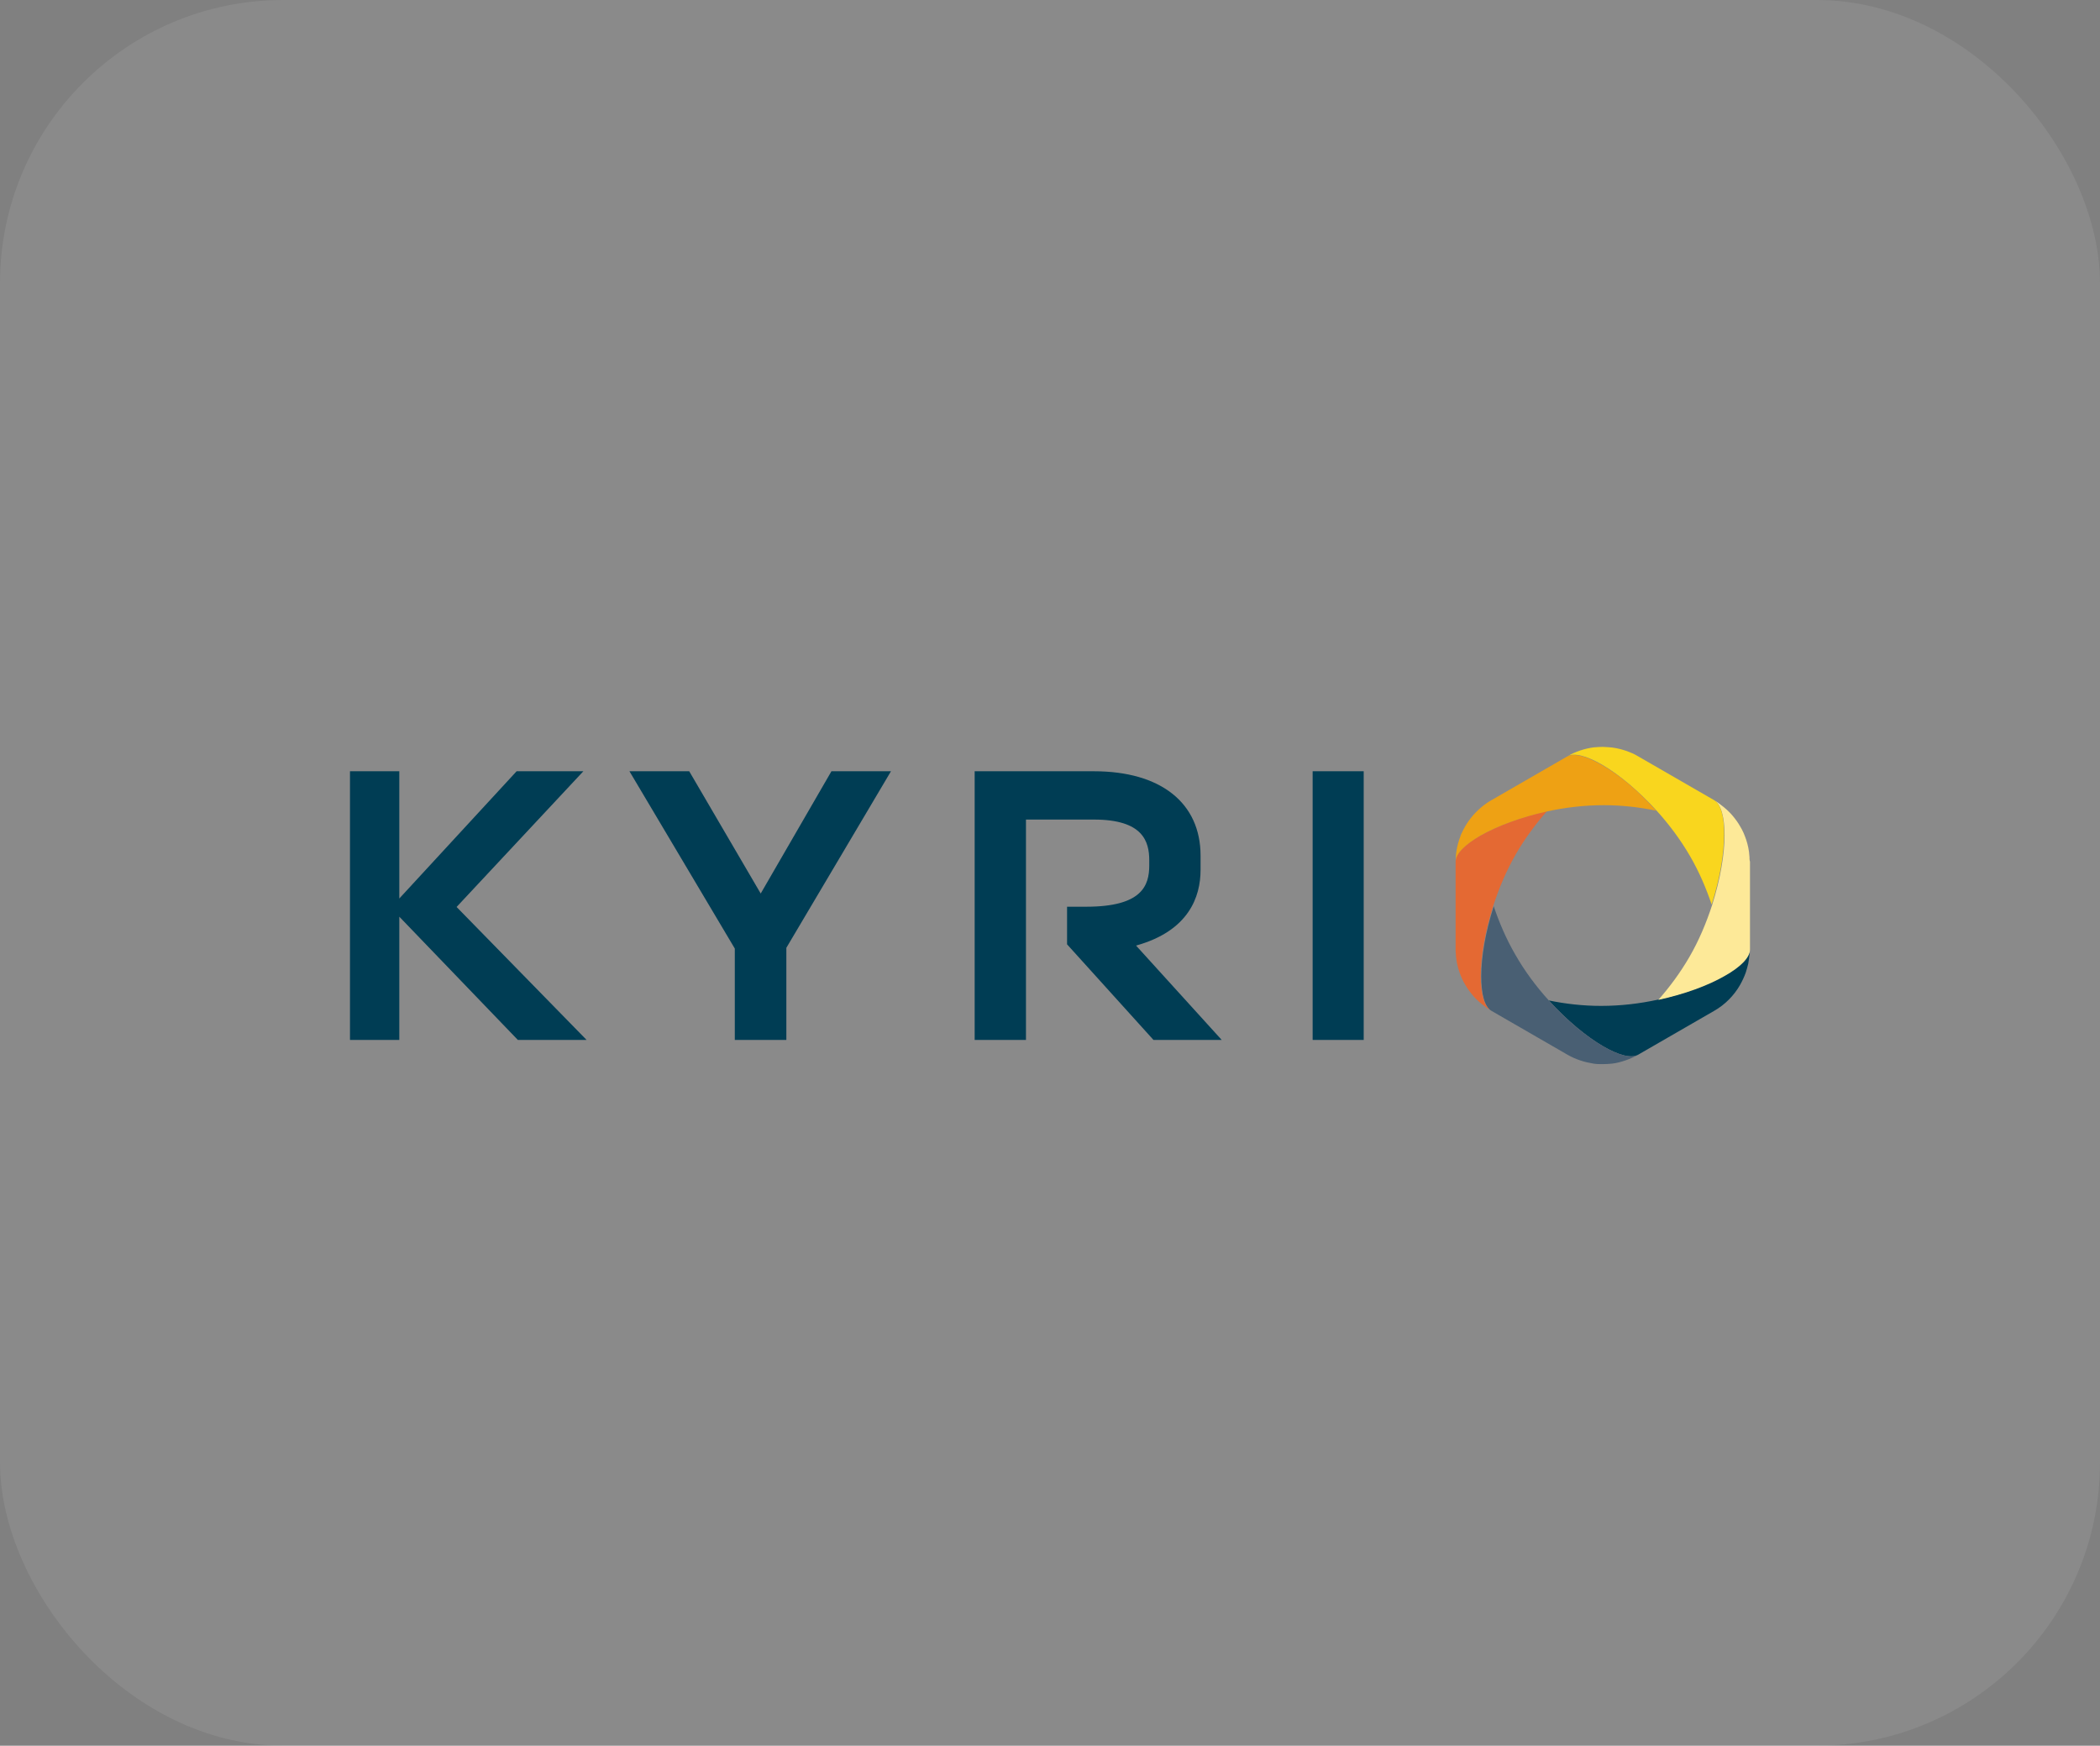 <svg width="178" height="148" viewBox="0 0 178 148" fill="none" xmlns="http://www.w3.org/2000/svg">
<rect x="0" y="0" width="178" height="148" fill="#808080" stroke="none"/>
<rect width="178" height="148" rx="24" fill="white" fill-opacity="0.08"/>
<path d="M38.702 76.892L49.722 88.166H43.895L33.846 77.716V88.166H29.666V65.387H33.846V76.175L43.79 65.387H49.447L38.702 76.892ZM64.479 75.752L58.42 65.387H53.353L62.283 80.418V88.166H66.653V80.355L75.52 65.387H70.475L64.479 75.752ZM101.762 73.747V72.543C101.762 68.068 98.384 65.387 92.726 65.387H82.614V88.166H86.963V69.482H92.726C96.885 69.482 97.413 71.34 97.413 72.945V73.367C97.413 75.098 96.779 76.871 92.072 76.871H90.446V80.059L97.772 88.166H103.556L96.294 80.165C100.769 78.919 101.762 76.027 101.762 73.747ZM111.262 88.166H115.59V65.387H111.262V88.166Z" fill="#003D54"/>
<path d="M146.18 82.703C144.766 83.506 142.76 84.266 140.522 84.751C138.981 85.089 137.355 85.279 135.709 85.279C134.189 85.279 132.69 85.11 131.275 84.815C132.817 86.504 134.463 87.876 135.878 88.699C137.187 89.459 138.263 89.755 138.854 89.417L145.293 85.701C146.222 85.174 146.982 84.392 147.489 83.506C147.679 83.168 147.848 82.809 147.975 82.45C148.059 82.197 148.122 81.943 148.186 81.69C148.228 81.437 148.27 81.162 148.291 80.909C148.291 80.782 148.312 80.635 148.312 80.508C148.291 81.162 147.489 81.965 146.18 82.703Z" fill="#003D54"/>
<path d="M135.878 88.697C134.464 87.873 132.817 86.522 131.276 84.812C130.22 83.651 129.228 82.321 128.426 80.907C127.666 79.598 127.075 78.204 126.61 76.832C125.914 79.007 125.555 81.118 125.555 82.764C125.555 84.263 125.829 85.361 126.42 85.699L132.859 89.415C133.218 89.626 133.577 89.773 133.936 89.9C134.316 90.027 134.696 90.111 135.076 90.174C135.329 90.217 135.604 90.217 135.857 90.217C136.11 90.217 136.385 90.196 136.638 90.174C137.018 90.132 137.398 90.027 137.778 89.9C138.158 89.773 138.517 89.605 138.855 89.415C138.264 89.752 137.187 89.457 135.878 88.697Z" fill="#495F73"/>
<path d="M125.49 70.835C124.181 71.573 123.379 72.376 123.379 73.051V80.483C123.379 80.609 123.379 80.757 123.4 80.884C123.4 81.031 123.421 81.179 123.442 81.327C123.506 81.791 123.632 82.256 123.801 82.678C123.843 82.763 123.864 82.847 123.907 82.931C123.991 83.121 124.076 83.29 124.181 83.459C124.371 83.797 124.603 84.114 124.857 84.409C124.941 84.515 125.026 84.599 125.131 84.705C125.406 84.979 125.722 85.233 126.039 85.465C126.145 85.528 126.271 85.613 126.377 85.676C125.807 85.338 125.511 84.24 125.511 82.741C125.511 81.116 125.87 79.005 126.567 76.809C127.052 75.31 127.686 73.79 128.509 72.376C129.269 71.067 130.177 69.842 131.127 68.766C128.91 69.272 126.905 70.032 125.49 70.835Z" fill="#E46933"/>
<path d="M148.289 72.652C148.268 72.504 148.268 72.356 148.247 72.208C148.184 71.744 148.057 71.279 147.888 70.857C147.846 70.773 147.825 70.688 147.783 70.604C147.698 70.414 147.614 70.245 147.508 70.076C147.318 69.738 147.086 69.422 146.833 69.126C146.748 69.02 146.664 68.936 146.558 68.831C146.284 68.556 145.967 68.303 145.65 68.07C145.545 67.986 145.418 67.923 145.313 67.859C145.883 68.197 146.178 69.295 146.178 70.794C146.178 72.419 145.819 74.531 145.123 76.726C144.637 78.225 144.004 79.745 143.18 81.16C142.42 82.469 141.513 83.693 140.562 84.77C142.8 84.284 144.806 83.545 146.22 82.722C147.529 81.983 148.332 81.181 148.332 80.505V73.053C148.289 72.926 148.289 72.778 148.289 72.652Z" fill="#FDE998"/>
<path d="M145.294 67.838L138.855 64.123C138.517 63.911 138.137 63.764 137.778 63.637C137.271 63.468 136.765 63.362 136.237 63.341C136.11 63.341 135.984 63.32 135.857 63.32C135.603 63.32 135.329 63.341 135.076 63.362C134.295 63.468 133.535 63.721 132.838 64.123C133.408 63.785 134.506 64.08 135.815 64.84C137.229 65.664 138.876 67.036 140.417 68.725C141.472 69.886 142.465 71.216 143.267 72.609C144.027 73.918 144.618 75.312 145.083 76.684C145.779 74.509 146.138 72.398 146.138 70.752C146.159 69.274 145.864 68.176 145.294 67.838Z" fill="#F9D61E"/>
<path d="M135.792 64.864C134.484 64.104 133.407 63.809 132.816 64.146L126.377 67.862C126.25 67.925 126.145 68.01 126.039 68.073C125.701 68.305 125.406 68.559 125.131 68.833C125.047 68.918 124.941 69.023 124.857 69.129C124.603 69.424 124.371 69.741 124.181 70.079C124.076 70.248 123.991 70.438 123.907 70.606C123.864 70.691 123.822 70.775 123.801 70.86C123.632 71.303 123.506 71.746 123.442 72.211C123.421 72.359 123.4 72.507 123.4 72.654C123.4 72.781 123.379 72.929 123.379 73.055C123.379 72.38 124.181 71.599 125.49 70.839C126.905 70.036 128.91 69.276 131.148 68.791C132.689 68.453 134.315 68.263 135.94 68.263C137.46 68.263 138.959 68.432 140.374 68.728C138.875 67.039 137.207 65.666 135.792 64.864Z" fill="#EEA114"/>
</svg>
